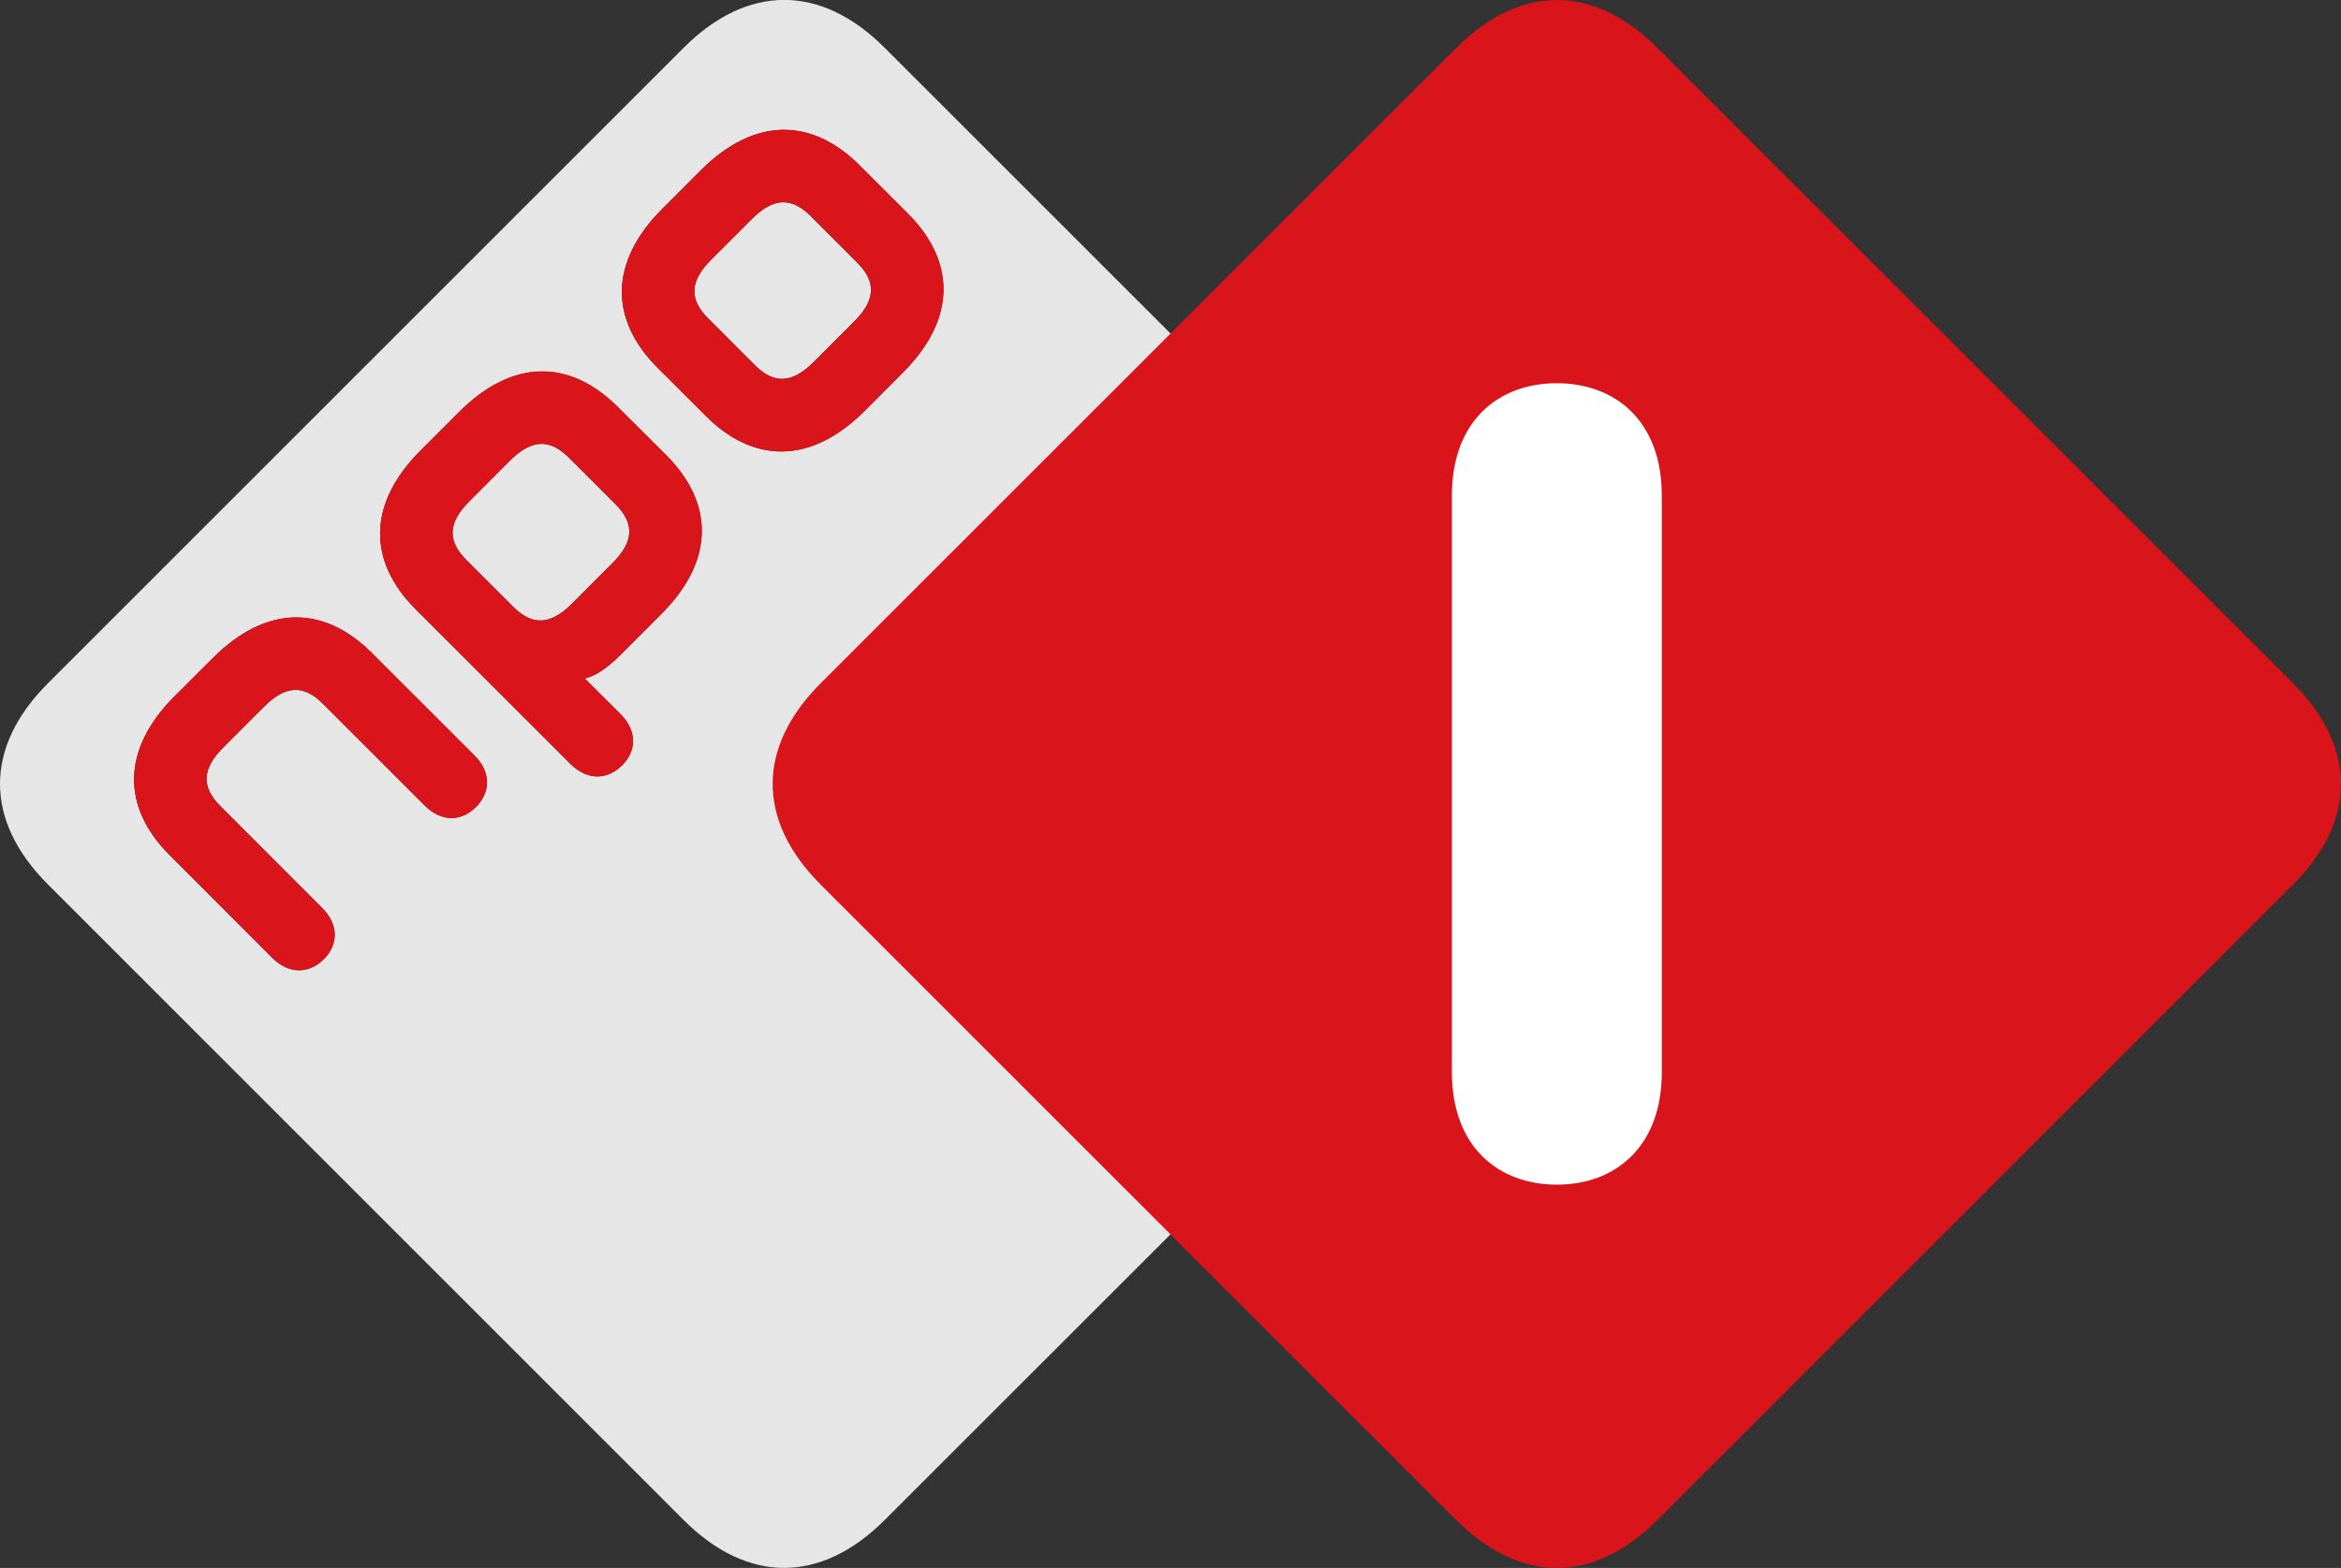 <?xml version="1.0" encoding="UTF-8" standalone="no"?>
<!-- Created with Inkscape (http://www.inkscape.org/) -->
<svg xmlns:rdf="http://www.w3.org/1999/02/22-rdf-syntax-ns#" xmlns="http://www.w3.org/2000/svg" height="401.98" width="600" version="1.1" xmlns:cc="http://creativecommons.org/ns#" xmlns:dc="http://purl.org/dc/elements/1.1/">
 <rect width="100%" height="100%" fill="#333333" stroke="none"/>
 <g transform="translate(-71.271,-262.142)">
  <g fill-rule="nonzero" transform="translate(-8.112168e-6,-1.0119267e-5)">
   <path d="m303.97,316.89-12.367-12.332c-12.25-12.285-26.999-12.495-40.756,1.273l-9.798,9.809c-13.768,13.756-13.535,28.482-1.285,40.755l12.355,12.332c12.262,12.308,27.011,12.519,40.767-1.25l9.786-9.809c13.78-13.768,13.558-28.505,1.296-40.779m-61.939,61.939-12.378-12.32c-12.262-12.273-26.987-12.507-40.744,1.273l-9.809,9.809c-13.768,13.745-13.546,28.47-1.285,40.756l39.658,39.634c4.578,4.554,9.728,3.889,13.254,0.374,3.515-3.515,4.111-8.583-0.455-13.173l-9.132-9.097c2.487-0.525,5.535-2.417,9.132-6.002l10.463-10.487c13.791-13.756,13.546-28.47,1.296-40.767m-49.164,76.992-26.263-26.252c-12.273-12.273-26.987-12.507-40.767,1.261l-9.809,9.786c-13.756,13.768-13.546,28.505-1.261,40.779l26.24,26.287c4.601,4.566,9.728,3.877,13.254,0.385,3.515-3.538,4.122-8.642-0.467-13.184l-26.018-26.053c-4.94-4.916-4.788-9.564,0.759-15.099l10.393-10.393c5.535-5.547,10.183-5.71,15.111-0.759l26.03,26.018c4.554,4.589,9.658,3.982,13.173,0.467,3.527-3.527,4.204-8.665-0.374-13.243m268.09,33.107-162.91,162.88c-16.396,16.407-35.209,16.407-51.592,0l-162.88-162.9c-16.407-16.396-16.407-35.197,0-51.604l162.88-162.88c16.407-16.407,35.197-16.407,51.592,0l162.89,162.87c16.407,16.396,16.407,35.197,0.012,51.604m-181.89-171.36c-4.951-4.928-9.588-4.788-15.123,0.759l-10.39,10.4c-5.535,5.524-5.687,10.171-0.736,15.099l11.876,11.9c4.94,4.951,9.564,4.8,15.123-0.747l10.393-10.405c5.524-5.512,5.675-10.183,0.747-15.099l-11.888-11.911zm-50.051,73.862c4.928,4.928,4.776,9.576-0.759,15.099l-10.393,10.405c-5.559,5.535-10.171,5.687-15.111,0.736l-11.9-11.9c-4.94-4.916-4.8-9.564,0.736-15.099l10.393-10.405c5.559-5.535,10.183-5.675,15.134-0.747l11.9,11.911z" fill="#e6e6e6"/>
   <path d="m138.56,95.219c-6.935,0.131-14.059,3.548-20.938,10.438l-9.781,9.781c-13.768,13.756-13.574,28.496-1.312,40.781l39.656,39.625c4.578,4.554,9.735,3.89,13.25,0.375,3.527-3.515,4.128-8.598-0.438-13.188l-9.125-9.094c2.476-0.525,5.528-2.415,9.125-6l10.469-10.469c13.78-13.756,13.543-28.496,1.281-40.781l-12.37-12.31c-6.125-6.143-12.877-9.288-19.812-9.156zm-0.06,18.591c2.471-0.109,4.874,1.099,7.344,3.562l11.91,11.91c4.928,4.928,4.754,9.582-0.781,15.094l-10.375,10.406c-5.559,5.535-10.174,5.69-15.125,0.75l-11.92-11.91c-4.928-4.916-4.774-9.57,0.75-15.094l10.375-10.406c2.779-2.773,5.341-4.203,7.812-4.312z" transform="translate(71.271,262.142)" fill="#d9151b"/>
   <path d="m200.53,33.281c-6.938,0.131-14.059,3.528-20.938,10.406l-9.81,9.813c-13.77,13.756-13.53,28.477-1.28,40.75l12.344,12.344c12.25,12.297,27.025,12.518,40.781-1.25l9.781-9.812c13.79-13.765,13.55-28.505,1.29-40.778l-12.35-12.344c-6.125-6.143-12.874-9.256-19.812-9.125zm-0.09,18.594c2.468-0.114,4.868,1.067,7.344,3.531l11.91,11.906c4.94,4.916,4.762,9.601-0.75,15.125l-10.406,10.406c-5.547,5.547-10.154,5.701-15.094,0.75l-11.91-11.905c-4.951-4.928-4.774-9.57,0.75-15.094l10.41-10.406c2.762-2.779,5.282-4.199,7.75-4.312z" transform="translate(71.271,262.142)" fill="#d9151b"/>
   <path fill="#d9151b" d="m192.88,455.81c4.566,4.589,3.9,9.728,0.362,13.254-3.515,3.515-8.607,4.122-13.173-0.467l-26.018-26.018c-4.928-4.951-9.588-4.788-15.111,0.759l-10.405,10.393c-5.535,5.535-5.687,10.171-0.759,15.099l26.018,26.053c4.589,4.543,3.982,9.646,0.479,13.184-3.527,3.492-8.665,4.181-13.254-0.397l-26.252-26.275c-12.273-12.273-12.495-27.011,1.273-40.779l9.809-9.786c13.78-13.768,28.494-13.546,40.755-1.261l26.275,26.24z"/>
   <path d="m281.6,437.33c-16.396,16.396-16.396,35.197,0,51.592l162.88,162.89c16.407,16.407,35.209,16.407,51.616,0l162.88-162.89c16.396-16.396,16.384-35.209,0-51.592l-162.88-162.87c-16.407-16.419-35.209-16.419-51.604,0l-162.9,162.87z" fill="#d9151b"/>
   <path d="m497.19,389.2c0-19.28-12.075-28.809-26.906-28.809s-26.894,9.529-26.894,28.809v147.84c0,19.268,12.075,28.821,26.894,28.821,14.831,0,26.906-9.552,26.906-28.821v-147.84z" fill="#FFF"/>
  </g>
 </g>
</svg>
